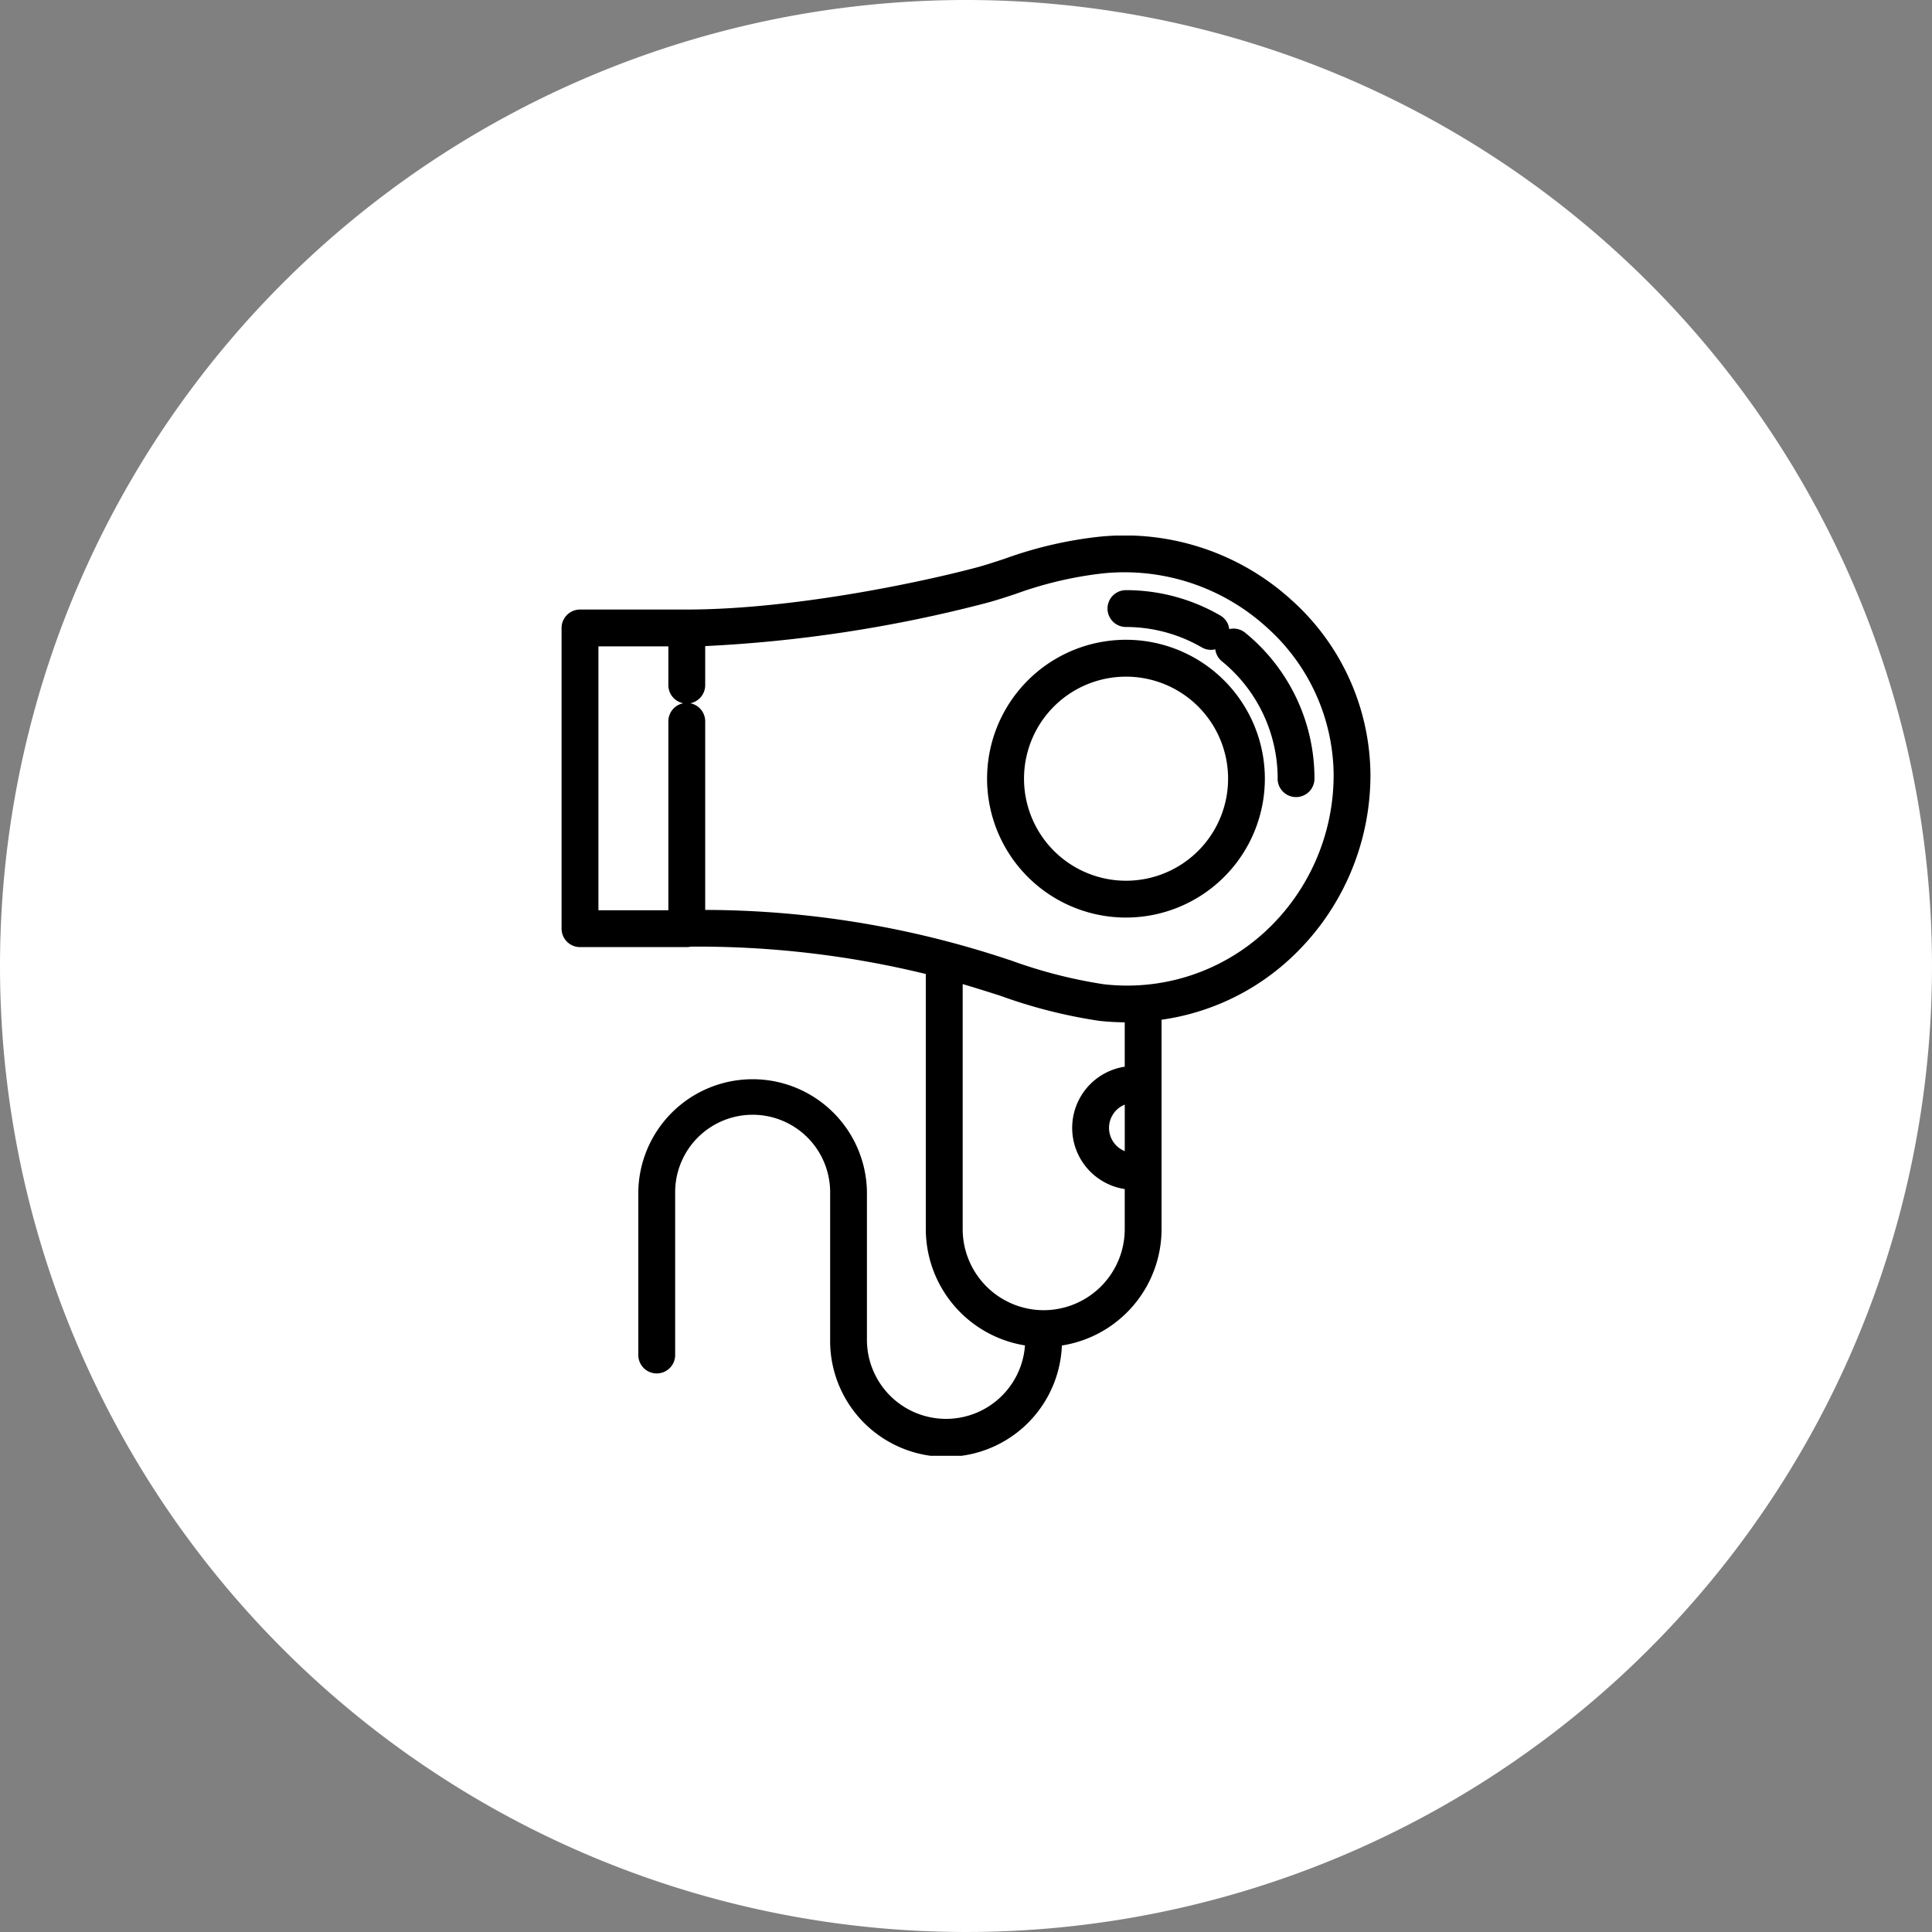<svg xmlns="http://www.w3.org/2000/svg" xmlns:xlink="http://www.w3.org/1999/xlink" width="180" height="180" viewBox="0 0 180 180">
  <rect x="0" y="0" width="180" height="180" fill="#808080" stroke="none"/>
  <defs>
    <clipPath id="clip-path">
      <rect id="長方形_2680" data-name="長方形 2680" width="75.361" height="85.739" fill="none"/>
    </clipPath>
  </defs>
  <g id="グループ_5551" data-name="グループ 5551" transform="translate(-469.5 -2890)">
    <path id="パス_25500" data-name="パス 25500" d="M90,0A90,90,0,1,1,0,90,90,90,0,0,1,90,0Z" transform="translate(469.5 2890)" fill="#fff"/>
    <g id="グループ_5538" data-name="グループ 5538" transform="translate(521.82 2939.895)">
      <g id="グループ_5537" data-name="グループ 5537" clip-path="url(#clip-path)">
        <path id="パス_25501" data-name="パス 25501" d="M68.046,6.043A23.115,23.115,0,0,0,50.131.106a38.01,38.01,0,0,0-8.867,2.063c-.912.3-1.774.584-2.572.8C33.223,4.424,21.375,6.894,11.665,6.894H1.717A1.719,1.719,0,0,0,0,8.61V36.628a1.718,1.718,0,0,0,1.717,1.716h9.948a1.734,1.734,0,0,0,.37-.042,89.464,89.464,0,0,1,21.9,2.548V64.624a10.99,10.99,0,0,0,9.24,10.831,7.372,7.372,0,0,1-14.725-.526V61.1a10.652,10.652,0,0,0-21.3,0v15.29a1.717,1.717,0,0,0,3.433,0V61.1a7.22,7.22,0,0,1,14.439,0V74.929a10.8,10.8,0,0,0,21.591.534A10.99,10.99,0,0,0,55.9,64.624V45.111A22.161,22.161,0,0,0,67.688,39.6a23.3,23.3,0,0,0,7.673-17.358,22.049,22.049,0,0,0-7.315-16.2m-2.649,31A18.944,18.944,0,0,1,50.478,41.8a45.307,45.307,0,0,1-8.611-2.214l-.362-.116a89.711,89.711,0,0,0-28.123-4.59V17.31a1.719,1.719,0,0,0-1.391-1.685,1.721,1.721,0,0,0,1.391-1.685V10.3A127.9,127.9,0,0,0,39.577,6.283c.9-.24,1.845-.552,2.76-.853a35.159,35.159,0,0,1,8.112-1.906A19.7,19.7,0,0,1,65.732,8.581a18.61,18.61,0,0,1,6.2,13.661,19.857,19.857,0,0,1-6.532,14.8M44.921,72.173a7.558,7.558,0,0,1-7.55-7.549V41.789c1.146.339,2.178.665,3.1.957l.369.117A47.365,47.365,0,0,0,50.1,45.216a23.482,23.482,0,0,0,2.369.137v4.134a5.766,5.766,0,0,0,0,11.4v3.736a7.558,7.558,0,0,1-7.55,7.549M11.34,15.625A1.719,1.719,0,0,0,9.949,17.31v17.6H3.434V10.327H9.949V13.94a1.721,1.721,0,0,0,1.391,1.685M52.471,57.354a2.335,2.335,0,0,1,0-4.334Zm14.246-34.7a14.093,14.093,0,0,0-5.2-10.941,1.708,1.708,0,0,1-.612-1.115,1.7,1.7,0,0,1-.4.053,1.721,1.721,0,0,1-.86-.231,14.086,14.086,0,0,0-7.064-1.9,1.716,1.716,0,0,1,0-3.433,17.524,17.524,0,0,1,8.785,2.358,1.7,1.7,0,0,1,.8,1.046,1.616,1.616,0,0,1,.037.228,1.71,1.71,0,0,1,1.484.332,17.513,17.513,0,0,1,6.459,13.6,1.716,1.716,0,1,1-3.433,0M58.906,11.361a12.94,12.94,0,1,0,6.618,11.292,12.953,12.953,0,0,0-6.618-11.292m-6.32,1.787a9.506,9.506,0,1,1-9.5,9.505,9.5,9.5,0,0,1,9.5-9.505"/>
      </g>
    </g>
  </g>
</svg>
